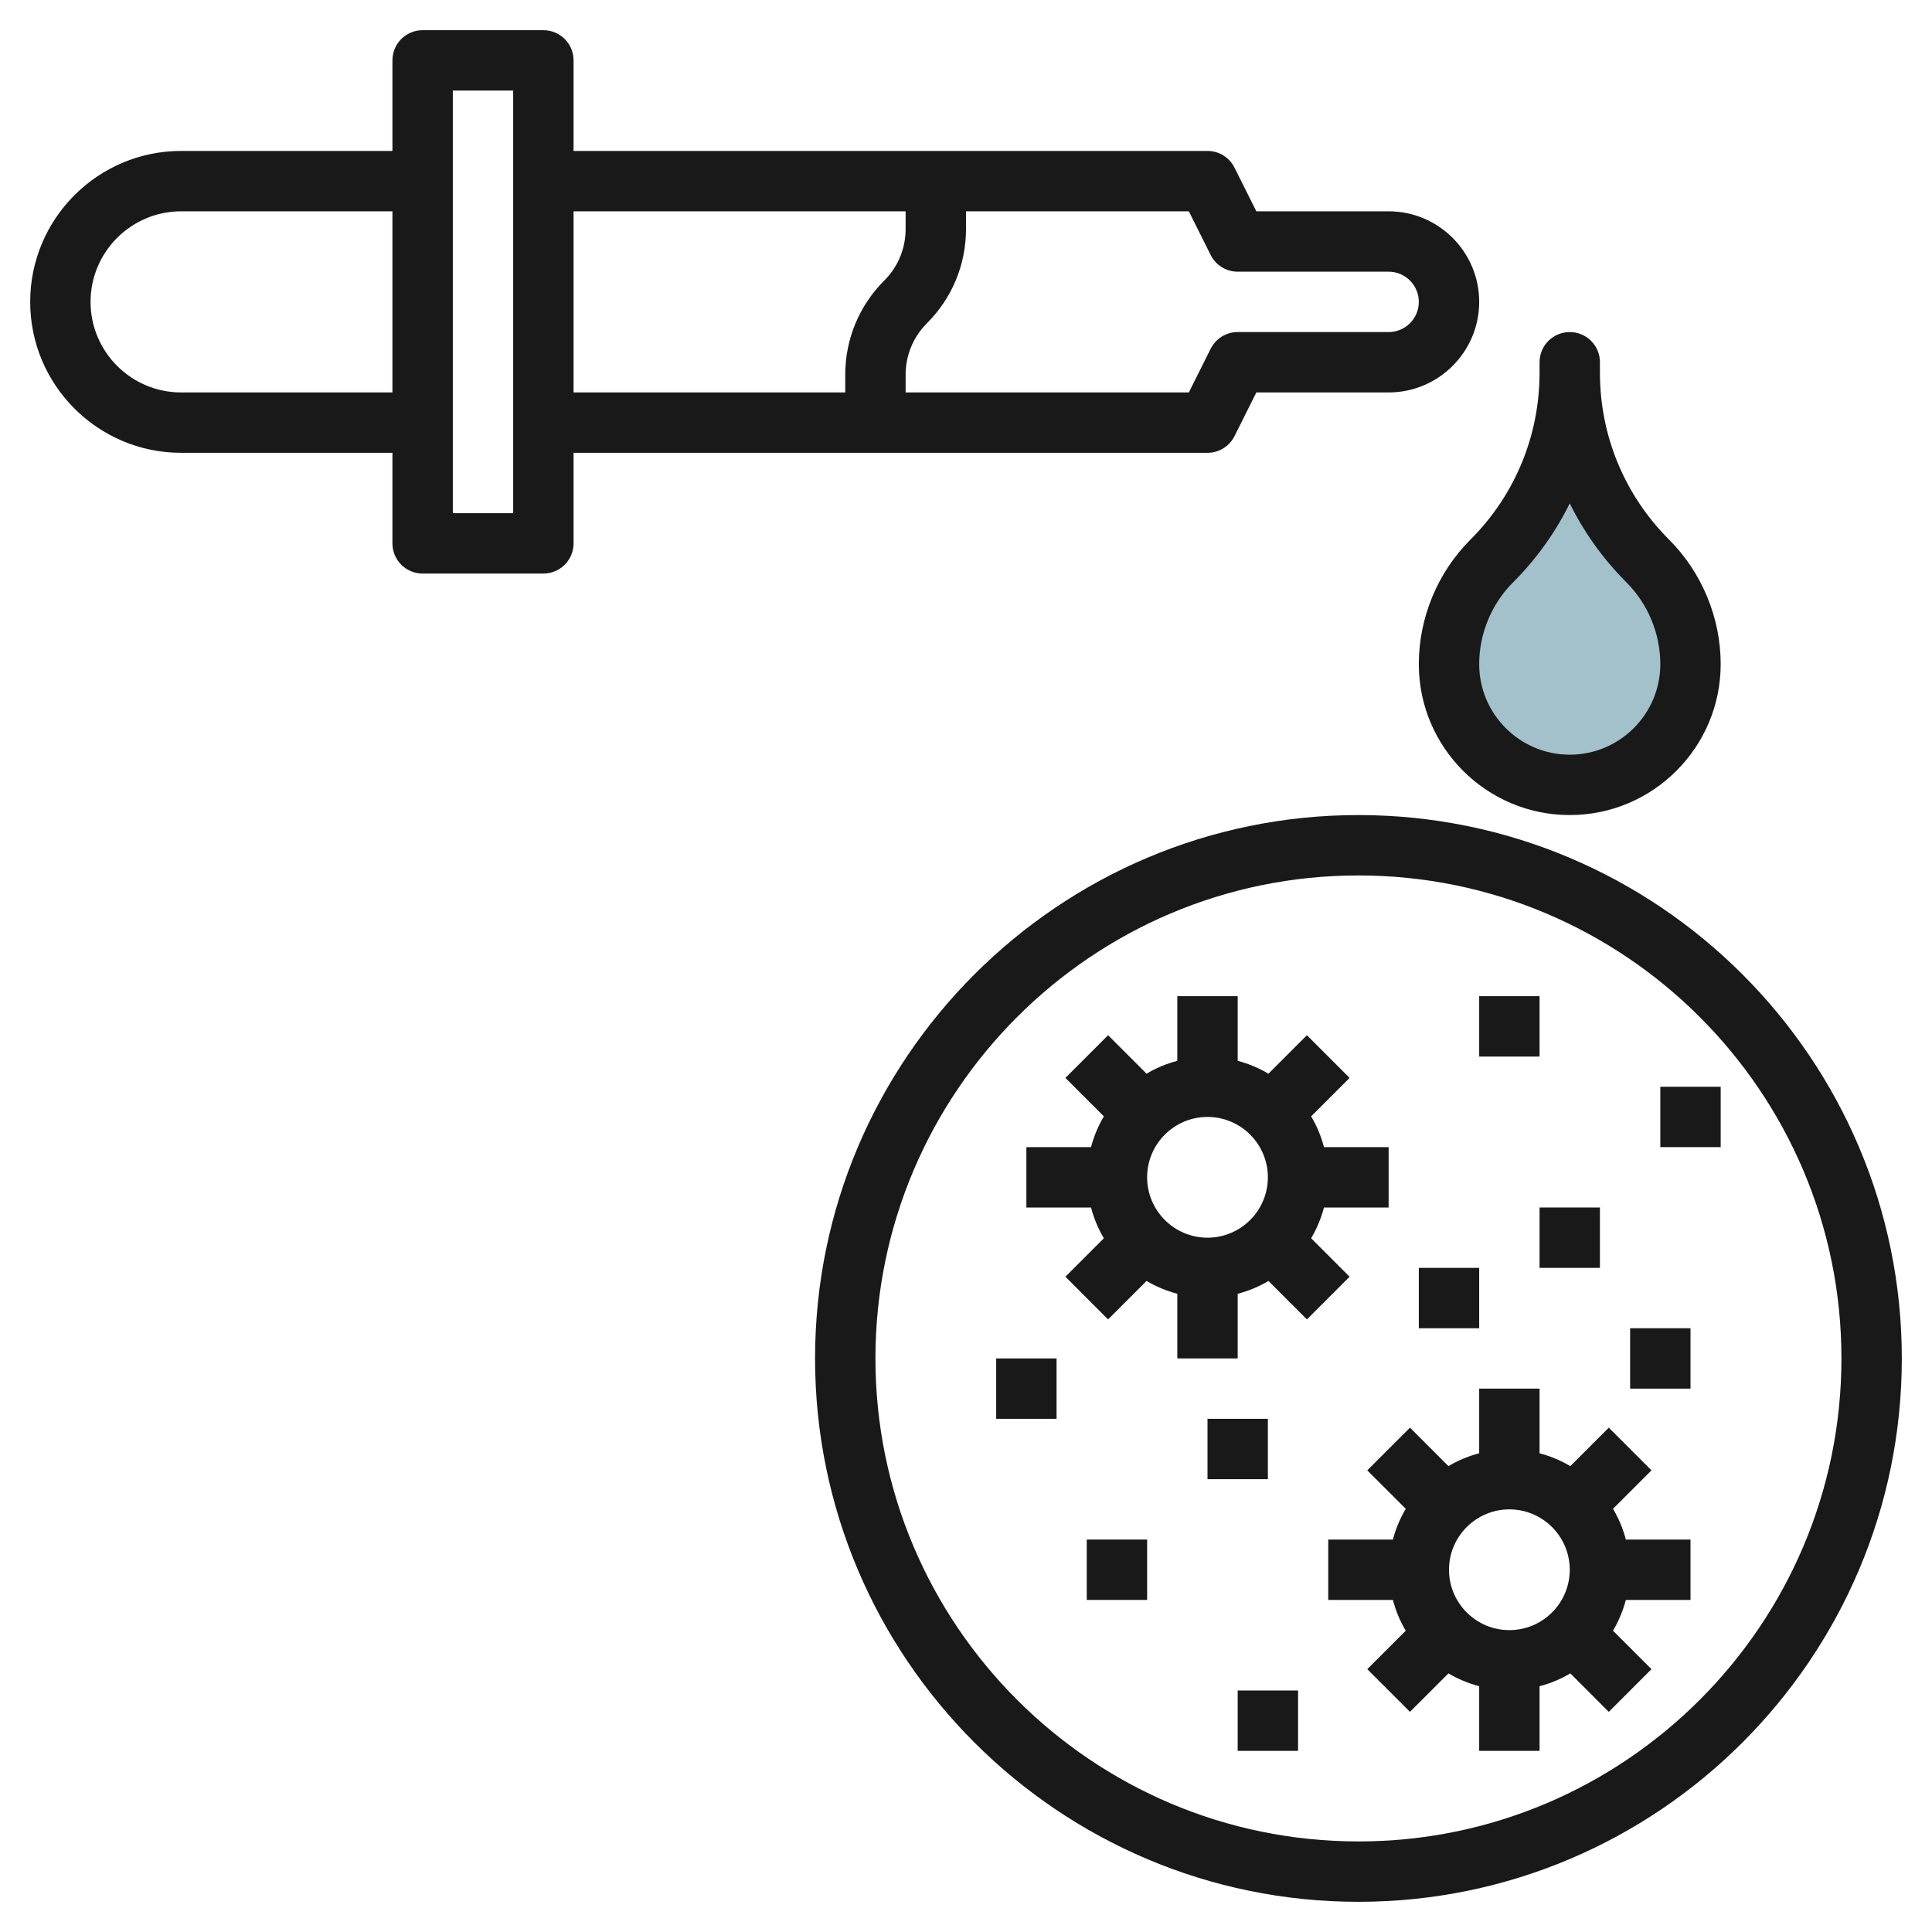<svg id="Layer_3" enable-background="new 0 0 64 64" height="512" viewBox="0 0 64 64" width="512" xmlns="http://www.w3.org/2000/svg"><g><path d="m52 12v.343c0 2.341-.93 4.587-2.586 6.243-.905.905-1.414 2.133-1.414 3.414 0 2.209 1.791 4 4 4s4-1.791 4-4c0-1.281-.509-2.509-1.414-3.414-1.656-1.656-2.586-3.901-2.586-6.243z" fill="#a3c1ca"/><g fill="#191919"><path d="m45 27c-9.925 0-18 8.075-18 18s8.075 18 18 18 18-8.075 18-18-8.075-18-18-18zm0 34c-8.822 0-16-7.178-16-16s7.178-16 16-16 16 7.178 16 16-7.178 16-16 16z"/><path d="m53.433 49.981 1.274-1.274-1.414-1.414-1.274 1.274c-.316-.186-.656-.33-1.019-.425v-2.142h-2v2.142c-.363.094-.704.238-1.019.425l-1.274-1.274-1.414 1.414 1.274 1.274c-.186.316-.33.656-.425 1.019h-2.142v2h2.142c.094.363.238.704.425 1.019l-1.274 1.274 1.414 1.414 1.274-1.274c.316.186.656.33 1.019.425v2.142h2v-2.142c.363-.094.704-.238 1.019-.425l1.274 1.274 1.414-1.414-1.274-1.274c.186-.316.33-.656.425-1.019h2.142v-2h-2.142c-.094-.363-.238-.704-.425-1.019zm-3.433 4.019c-1.103 0-2-.897-2-2s.897-2 2-2 2 .897 2 2-.897 2-2 2z"/><path d="m43.433 41.019c.186-.316.33-.656.425-1.019h2.142v-2h-2.142c-.094-.363-.238-.704-.425-1.019l1.274-1.274-1.414-1.414-1.274 1.274c-.316-.186-.656-.33-1.019-.425v-2.142h-2v2.142c-.363.094-.704.238-1.019.425l-1.274-1.274-1.414 1.414 1.274 1.274c-.186.316-.33.656-.425 1.019h-2.142v2h2.142c.094.363.238.704.425 1.019l-1.274 1.274 1.414 1.414 1.274-1.274c.316.186.656.33 1.019.425v2.142h2v-2.142c.363-.094.704-.238 1.019-.425l1.274 1.274 1.414-1.414zm-5.433-2.019c0-1.103.897-2 2-2s2 .897 2 2-.897 2-2 2-2-.897-2-2z"/><path d="m40 47h2v2h-2z"/><path d="m36 51h2v2h-2z"/><path d="m33 45h2v2h-2z"/><path d="m41 56h2v2h-2z"/><path d="m47 42h2v2h-2z"/><path d="m54 44h2v2h-2z"/><path d="m51 40h2v2h-2z"/><path d="m55 36h2v2h-2z"/><path d="m49 33h2v2h-2z"/><path d="m18 1h-4c-.553 0-1 .447-1 1v3h-7c-2.757 0-5 2.243-5 5s2.243 5 5 5h7v3c0 .553.447 1 1 1h4c.553 0 1-.447 1-1v-3h21c.379 0 .725-.214.895-.553l.723-1.447h4.382c1.654 0 3-1.346 3-3s-1.346-3-3-3h-4.382l-.724-1.447c-.169-.339-.515-.553-.894-.553h-21v-3c0-.553-.447-1-1-1zm-12 12c-1.654 0-3-1.346-3-3s1.346-3 3-3h7v6zm11 4h-2v-14h2zm23.105-8.553c.17.339.516.553.895.553h5c.552 0 1 .448 1 1s-.448 1-1 1h-5c-.379 0-.725.214-.895.553l-.723 1.447h-9.382v-.586c0-.645.251-1.251.707-1.707.834-.834 1.293-1.942 1.293-3.121v-.586h7.382zm-10.105-1.447v.586c0 .645-.251 1.251-.707 1.707-.834.834-1.293 1.942-1.293 3.121v.586h-9v-6z"/><path d="m52 11c-.553 0-1 .447-1 1v.343c0 2.091-.814 4.058-2.293 5.536-1.085 1.085-1.707 2.587-1.707 4.121 0 2.757 2.243 5 5 5s5-2.243 5-5c0-1.534-.622-3.036-1.707-4.121-1.479-1.479-2.293-3.445-2.293-5.536v-.343c0-.553-.447-1-1-1zm1.879 8.293c.713.713 1.121 1.699 1.121 2.707 0 1.654-1.346 3-3 3s-3-1.346-3-3c0-1.008.408-1.994 1.121-2.707.777-.777 1.408-1.661 1.879-2.619.471.958 1.102 1.842 1.879 2.619z"/></g></g></svg>